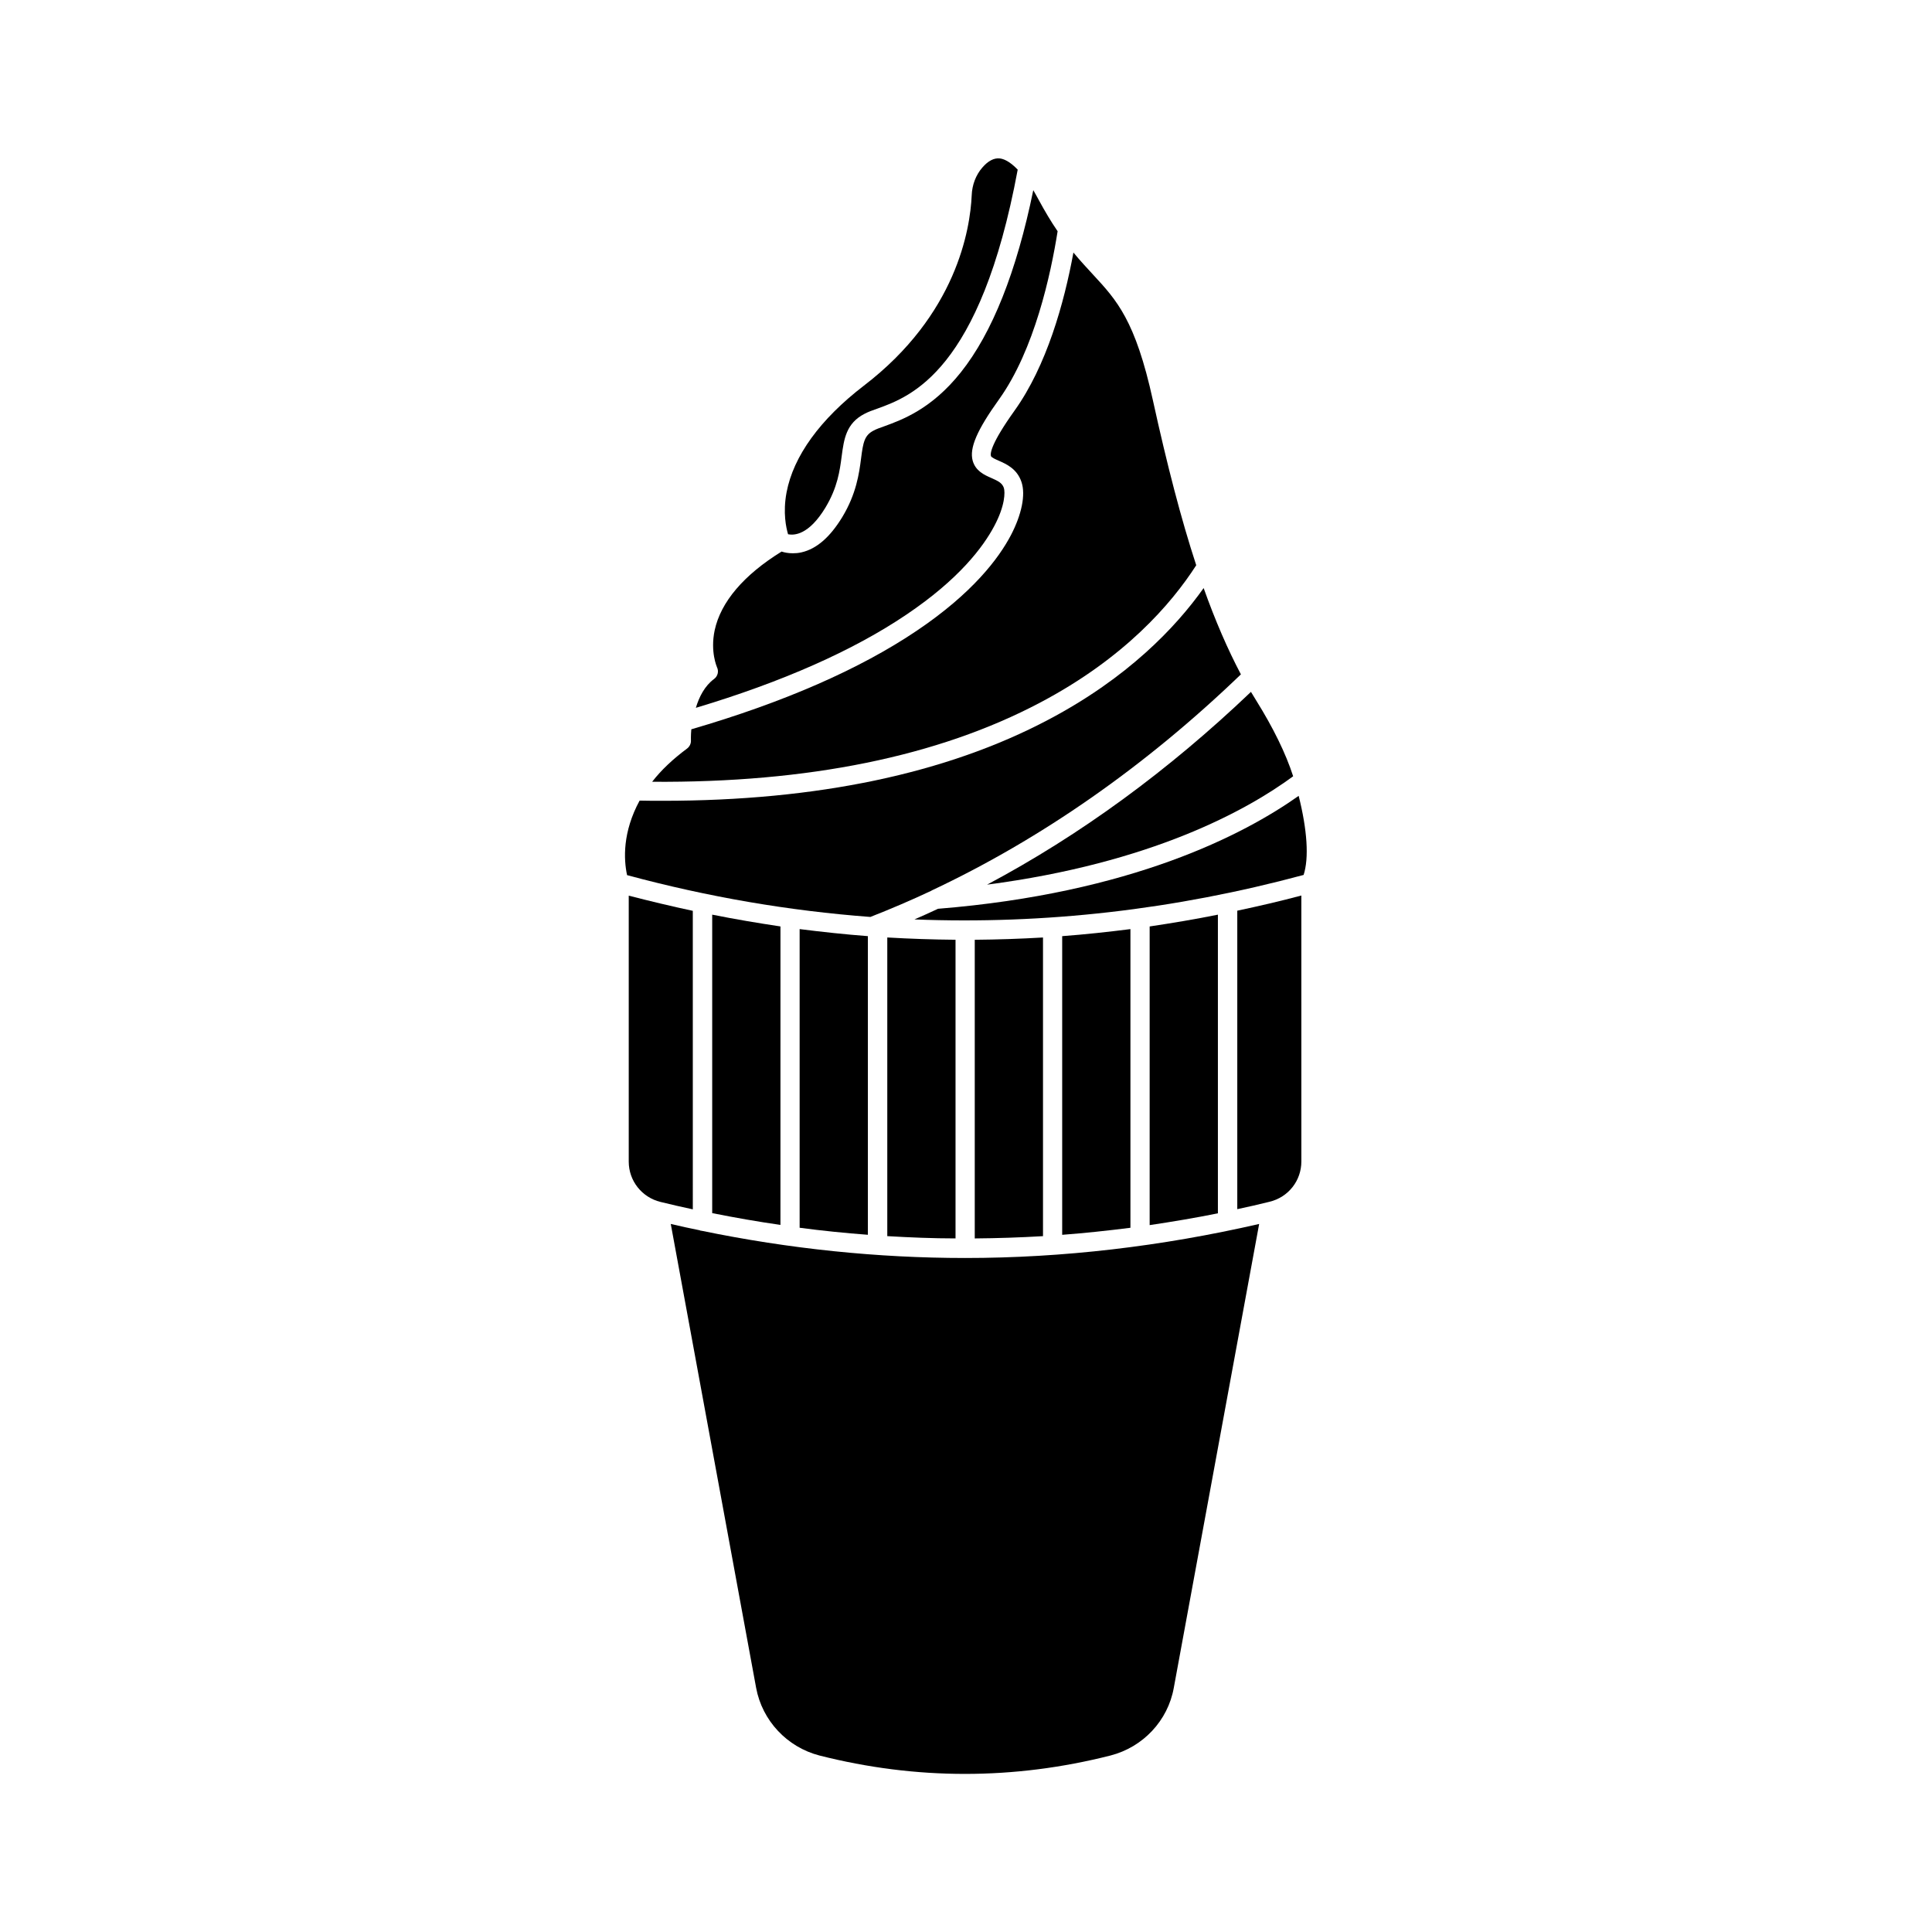 <?xml version="1.0" encoding="UTF-8"?>
<!-- Uploaded to: ICON Repo, www.iconrepo.com, Generator: ICON Repo Mixer Tools -->
<svg fill="#000000" width="800px" height="800px" version="1.1" viewBox="144 144 512 512" xmlns="http://www.w3.org/2000/svg">
 <g>
  <path d="m355.91 390.22v79.148c6.047 0.805 12.09 1.41 18.086 1.863v-79.145c-5.992-0.453-12.039-1.109-18.086-1.867z"/>
  <path d="m402.32 393.05v79.148c6.047-0.051 12.09-0.25 18.086-0.605v-79.148c-6.047 0.352-12.09 0.555-18.086 0.605z"/>
  <path d="m332.74 386.39v79.098c6.047 1.211 12.09 2.266 18.086 3.125l0.004-79.098c-6.047-0.906-12.043-1.914-18.09-3.125z"/>
  <path d="m379.14 392.44v79.148c6.047 0.352 12.09 0.605 18.086 0.605v-79.148c-6.043-0.051-12.039-0.254-18.086-0.605z"/>
  <path d="m399.75 477.38c-23.125 0-46.551-2.418-69.777-7.203-0.203 0-0.402-0.051-0.605-0.152-2.519-0.504-5.039-1.059-7.609-1.664l22.621 122.93c1.613 8.715 8.211 15.719 16.777 17.938 25.594 6.5 51.539 6.5 77.133 0 8.613-2.215 15.215-9.219 16.777-17.938l22.621-122.93c-25.844 5.945-52.043 9.02-77.938 9.02z"/>
  <path d="m327.65 385.39c-5.691-1.211-11.336-2.57-17.027-4.031v70.484c0 5.09 3.477 9.473 8.414 10.68 2.871 0.707 5.742 1.359 8.566 1.965l-0.004-79.098z"/>
  <path d="m448.67 389.52v79.148c6.047-0.906 12.09-1.914 18.086-3.125v-79.148c-5.996 1.211-12.043 2.219-18.086 3.125z"/>
  <path d="m424.28 205.28c-1.762-2.57-3.375-5.289-5.039-8.363-0.504-0.906-0.957-1.762-1.41-2.519-4.434 21.613-10.883 37.836-19.195 48.266-7.758 9.773-15.617 12.594-20.305 14.309-1.16 0.402-2.117 0.754-2.769 1.109-2.469 1.258-2.82 3.074-3.375 7.457-0.504 3.93-1.258 9.371-4.988 15.516-3.223 5.289-6.801 8.414-10.781 9.32-0.855 0.203-1.613 0.25-2.316 0.25-1.211 0-2.215-0.203-2.973-0.453-10.027 6.195-16.121 13.352-17.734 20.859-1.211 5.742 0.605 9.723 0.605 9.773 0.555 1.109 0.203 2.418-0.754 3.125-2.519 1.863-3.981 4.785-4.836 7.656 22.871-6.852 41.664-15.164 55.773-24.688 14.008-9.422 20.402-17.984 23.328-23.527 2.871-5.391 2.871-8.969 2.519-10.078-0.453-1.309-1.512-1.812-3.324-2.621-1.863-0.805-4.18-1.863-4.938-4.586-0.906-3.324 1.109-8.062 7.004-16.273 9.363-13.094 13.695-33.098 15.508-44.531z"/>
  <path d="m419.6 330.22c22.371-11.789 34.812-26.148 41.414-36.426-3.981-12.141-7.707-26.5-11.488-43.73-4.637-21.16-9.574-26.5-15.82-33.25-1.613-1.762-3.375-3.629-5.238-5.894-2.469 13.453-7.106 30.027-15.617 41.918-6.195 8.664-6.449 11.285-6.246 11.992 0.102 0.402 1.16 0.855 2.066 1.258 2.066 0.906 4.887 2.168 6.047 5.691 1.109 3.324 0.051 8.566-2.82 14.055-3.176 6.047-10.078 15.316-24.988 25.34-15.113 10.176-35.164 18.941-59.703 26.098-0.152 1.762-0.102 2.922-0.102 2.922 0.051 0.855-0.352 1.664-1.008 2.168-3.727 2.769-6.852 5.691-9.27 8.816 41.258 0.301 75.77-6.699 102.77-20.957z"/>
  <path d="m362.77 278.48c3.176-5.289 3.777-9.672 4.281-13.551 0.605-4.535 1.16-8.766 6.098-11.285 0.957-0.504 2.066-0.906 3.375-1.359 8.867-3.223 27.258-9.875 37.18-63.328-2.168-2.266-3.777-2.871-4.785-2.973-1.512-0.152-3.074 0.656-4.586 2.418-1.715 1.965-2.719 4.586-2.82 7.356-0.402 8.918-3.981 31.641-28.617 50.48-11.539 8.867-18.641 18.641-20.453 28.266-1.008 5.391-0.102 9.371 0.402 11.082 1.562 0.301 5.441 0.301 9.926-7.106z"/>
  <path d="m488.92 381.31c-5.644 1.512-11.336 2.82-17.027 4.031v79.098c2.871-0.605 5.742-1.258 8.566-1.965 4.988-1.211 8.414-5.594 8.414-10.68l-0.004-70.484z"/>
  <path d="m486.7 349.72c-1.965-6.098-5.289-12.848-9.773-20.051-0.453-0.754-0.957-1.562-1.41-2.316-21.867 20.859-45.293 37.988-69.93 51.086 43.531-5.695 68.871-19.699 81.113-28.719z"/>
  <path d="m425.49 392.09v79.148c6.047-0.453 12.09-1.109 18.086-1.863v-79.152c-5.996 0.758-12.043 1.414-18.086 1.867z"/>
  <path d="m488.16 354.91c-14.508 10.277-44.336 25.797-95.574 29.926-2.066 0.957-4.133 1.914-6.246 2.82 34.461 1.359 68.922-2.57 103.13-11.789 1.465-4.481 0.961-11.938-1.309-20.957z"/>
  <path d="m374.66 387c5.391-2.117 10.832-4.434 16.172-6.953 0 0 0.051 0 0.051-0.051 29.02-13.652 56.629-32.898 81.969-57.281-3.477-6.602-6.75-14.105-9.875-22.871-7.406 10.43-20.102 23.781-41.109 34.863-27.055 14.309-61.414 21.512-102.17 21.512-2.066 0-4.133 0-6.195-0.051-4.535 8.363-4.231 15.516-3.324 19.75 21.461 5.793 42.973 9.469 64.484 11.082z"/>
 </g>
</svg>